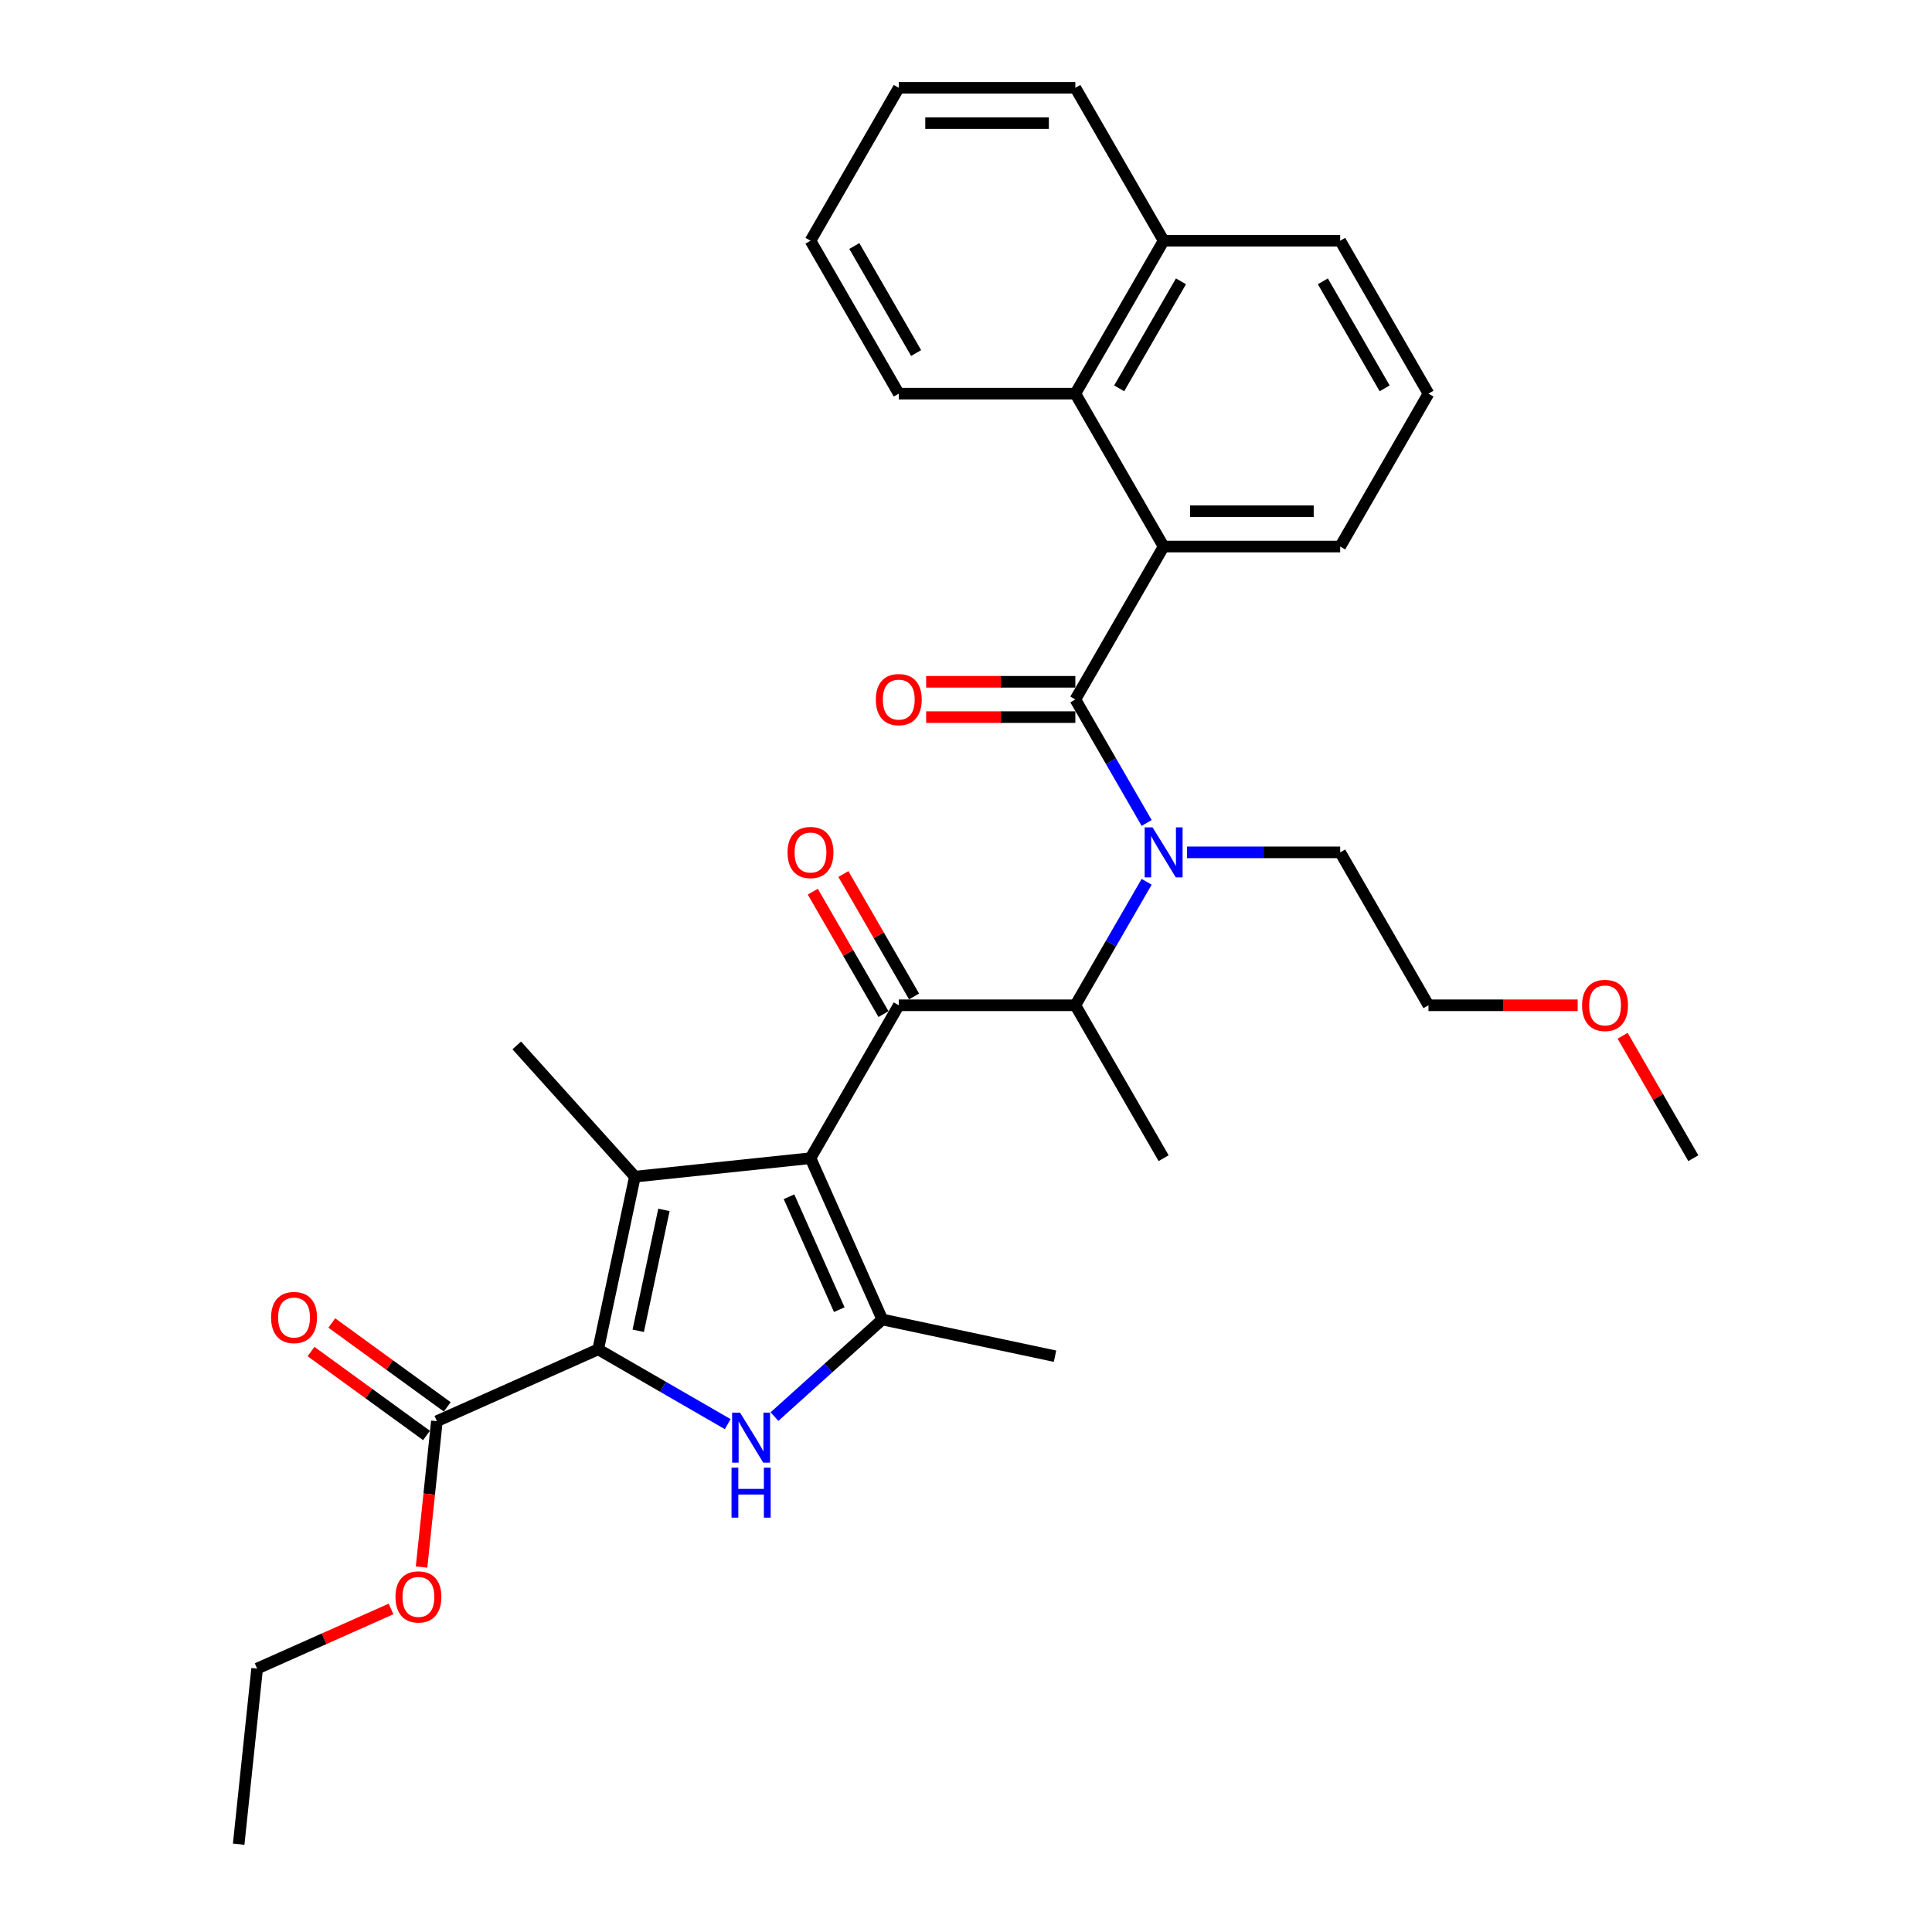 <?xml version='1.0' encoding='iso-8859-1'?>
<svg version='1.1' baseProfile='full'
              xmlns='http://www.w3.org/2000/svg'
                      xmlns:rdkit='http://www.rdkit.org/xml'
                      xmlns:xlink='http://www.w3.org/1999/xlink'
                  xml:space='preserve'
width='1000px' height='1000px' viewBox='0 0 1000 1000'>
<!-- END OF HEADER -->
<rect style='opacity:1.0;fill:#FFFFFF;stroke:none' width='1000' height='1000' x='0' y='0'> </rect>
<path class='bond-0' d='M 614.392,441.185 L 654.037,441.185' style='fill:none;fill-rule:evenodd;stroke:#0000FF;stroke-width:6px;stroke-linecap:butt;stroke-linejoin:miter;stroke-opacity:1' />
<path class='bond-0' d='M 654.037,441.185 L 693.682,441.185' style='fill:none;fill-rule:evenodd;stroke:#000000;stroke-width:6px;stroke-linecap:butt;stroke-linejoin:miter;stroke-opacity:1' />
<path class='bond-1' d='M 593.502,456.411 L 575.049,488.371' style='fill:none;fill-rule:evenodd;stroke:#0000FF;stroke-width:6px;stroke-linecap:butt;stroke-linejoin:miter;stroke-opacity:1' />
<path class='bond-1' d='M 575.049,488.371 L 556.597,520.331' style='fill:none;fill-rule:evenodd;stroke:#000000;stroke-width:6px;stroke-linecap:butt;stroke-linejoin:miter;stroke-opacity:1' />
<path class='bond-2' d='M 593.502,425.96 L 575.049,393.999' style='fill:none;fill-rule:evenodd;stroke:#0000FF;stroke-width:6px;stroke-linecap:butt;stroke-linejoin:miter;stroke-opacity:1' />
<path class='bond-2' d='M 575.049,393.999 L 556.597,362.039' style='fill:none;fill-rule:evenodd;stroke:#000000;stroke-width:6px;stroke-linecap:butt;stroke-linejoin:miter;stroke-opacity:1' />
<path class='bond-3' d='M 602.292,282.893 L 556.597,203.747' style='fill:none;fill-rule:evenodd;stroke:#000000;stroke-width:6px;stroke-linecap:butt;stroke-linejoin:miter;stroke-opacity:1' />
<path class='bond-4' d='M 602.292,282.893 L 693.682,282.893' style='fill:none;fill-rule:evenodd;stroke:#000000;stroke-width:6px;stroke-linecap:butt;stroke-linejoin:miter;stroke-opacity:1' />
<path class='bond-4' d='M 616.001,264.615 L 679.974,264.615' style='fill:none;fill-rule:evenodd;stroke:#000000;stroke-width:6px;stroke-linecap:butt;stroke-linejoin:miter;stroke-opacity:1' />
<path class='bond-5' d='M 602.292,282.893 L 556.597,362.039' style='fill:none;fill-rule:evenodd;stroke:#000000;stroke-width:6px;stroke-linecap:butt;stroke-linejoin:miter;stroke-opacity:1' />
<path class='bond-6' d='M 556.597,520.331 L 465.207,520.331' style='fill:none;fill-rule:evenodd;stroke:#000000;stroke-width:6px;stroke-linecap:butt;stroke-linejoin:miter;stroke-opacity:1' />
<path class='bond-7' d='M 556.597,520.331 L 602.292,599.477' style='fill:none;fill-rule:evenodd;stroke:#000000;stroke-width:6px;stroke-linecap:butt;stroke-linejoin:miter;stroke-opacity:1' />
<path class='bond-8' d='M 465.207,520.331 L 419.512,599.477' style='fill:none;fill-rule:evenodd;stroke:#000000;stroke-width:6px;stroke-linecap:butt;stroke-linejoin:miter;stroke-opacity:1' />
<path class='bond-9' d='M 473.122,515.762 L 454.828,484.076' style='fill:none;fill-rule:evenodd;stroke:#000000;stroke-width:6px;stroke-linecap:butt;stroke-linejoin:miter;stroke-opacity:1' />
<path class='bond-9' d='M 454.828,484.076 L 436.534,452.39' style='fill:none;fill-rule:evenodd;stroke:#FF0000;stroke-width:6px;stroke-linecap:butt;stroke-linejoin:miter;stroke-opacity:1' />
<path class='bond-9' d='M 457.292,524.901 L 438.998,493.215' style='fill:none;fill-rule:evenodd;stroke:#000000;stroke-width:6px;stroke-linecap:butt;stroke-linejoin:miter;stroke-opacity:1' />
<path class='bond-9' d='M 438.998,493.215 L 420.704,461.529' style='fill:none;fill-rule:evenodd;stroke:#FF0000;stroke-width:6px;stroke-linecap:butt;stroke-linejoin:miter;stroke-opacity:1' />
<path class='bond-10' d='M 556.597,352.9 L 517.985,352.9' style='fill:none;fill-rule:evenodd;stroke:#000000;stroke-width:6px;stroke-linecap:butt;stroke-linejoin:miter;stroke-opacity:1' />
<path class='bond-10' d='M 517.985,352.9 L 479.372,352.9' style='fill:none;fill-rule:evenodd;stroke:#FF0000;stroke-width:6px;stroke-linecap:butt;stroke-linejoin:miter;stroke-opacity:1' />
<path class='bond-10' d='M 556.597,371.178 L 517.985,371.178' style='fill:none;fill-rule:evenodd;stroke:#000000;stroke-width:6px;stroke-linecap:butt;stroke-linejoin:miter;stroke-opacity:1' />
<path class='bond-10' d='M 517.985,371.178 L 479.372,371.178' style='fill:none;fill-rule:evenodd;stroke:#FF0000;stroke-width:6px;stroke-linecap:butt;stroke-linejoin:miter;stroke-opacity:1' />
<path class='bond-11' d='M 556.597,203.747 L 602.292,124.601' style='fill:none;fill-rule:evenodd;stroke:#000000;stroke-width:6px;stroke-linecap:butt;stroke-linejoin:miter;stroke-opacity:1' />
<path class='bond-11' d='M 579.28,201.014 L 611.267,145.612' style='fill:none;fill-rule:evenodd;stroke:#000000;stroke-width:6px;stroke-linecap:butt;stroke-linejoin:miter;stroke-opacity:1' />
<path class='bond-12' d='M 556.597,203.747 L 465.207,203.747' style='fill:none;fill-rule:evenodd;stroke:#000000;stroke-width:6px;stroke-linecap:butt;stroke-linejoin:miter;stroke-opacity:1' />
<path class='bond-13' d='M 602.292,124.601 L 556.597,45.455' style='fill:none;fill-rule:evenodd;stroke:#000000;stroke-width:6px;stroke-linecap:butt;stroke-linejoin:miter;stroke-opacity:1' />
<path class='bond-14' d='M 602.292,124.601 L 693.682,124.601' style='fill:none;fill-rule:evenodd;stroke:#000000;stroke-width:6px;stroke-linecap:butt;stroke-linejoin:miter;stroke-opacity:1' />
<path class='bond-15' d='M 693.682,282.893 L 739.377,203.747' style='fill:none;fill-rule:evenodd;stroke:#000000;stroke-width:6px;stroke-linecap:butt;stroke-linejoin:miter;stroke-opacity:1' />
<path class='bond-16' d='M 816.602,520.331 L 777.989,520.331' style='fill:none;fill-rule:evenodd;stroke:#FF0000;stroke-width:6px;stroke-linecap:butt;stroke-linejoin:miter;stroke-opacity:1' />
<path class='bond-16' d='M 777.989,520.331 L 739.377,520.331' style='fill:none;fill-rule:evenodd;stroke:#000000;stroke-width:6px;stroke-linecap:butt;stroke-linejoin:miter;stroke-opacity:1' />
<path class='bond-17' d='M 839.874,536.105 L 858.168,567.791' style='fill:none;fill-rule:evenodd;stroke:#FF0000;stroke-width:6px;stroke-linecap:butt;stroke-linejoin:miter;stroke-opacity:1' />
<path class='bond-17' d='M 858.168,567.791 L 876.462,599.477' style='fill:none;fill-rule:evenodd;stroke:#000000;stroke-width:6px;stroke-linecap:butt;stroke-linejoin:miter;stroke-opacity:1' />
<path class='bond-18' d='M 693.682,441.185 L 739.377,520.331' style='fill:none;fill-rule:evenodd;stroke:#000000;stroke-width:6px;stroke-linecap:butt;stroke-linejoin:miter;stroke-opacity:1' />
<path class='bond-19' d='M 400.868,733.223 L 428.776,708.095' style='fill:none;fill-rule:evenodd;stroke:#0000FF;stroke-width:6px;stroke-linecap:butt;stroke-linejoin:miter;stroke-opacity:1' />
<path class='bond-19' d='M 428.776,708.095 L 456.684,682.966' style='fill:none;fill-rule:evenodd;stroke:#000000;stroke-width:6px;stroke-linecap:butt;stroke-linejoin:miter;stroke-opacity:1' />
<path class='bond-20' d='M 376.668,737.132 L 343.144,717.778' style='fill:none;fill-rule:evenodd;stroke:#0000FF;stroke-width:6px;stroke-linecap:butt;stroke-linejoin:miter;stroke-opacity:1' />
<path class='bond-20' d='M 343.144,717.778 L 309.621,698.423' style='fill:none;fill-rule:evenodd;stroke:#000000;stroke-width:6px;stroke-linecap:butt;stroke-linejoin:miter;stroke-opacity:1' />
<path class='bond-21' d='M 456.684,682.966 L 546.077,701.967' style='fill:none;fill-rule:evenodd;stroke:#000000;stroke-width:6px;stroke-linecap:butt;stroke-linejoin:miter;stroke-opacity:1' />
<path class='bond-22' d='M 456.684,682.966 L 419.512,599.477' style='fill:none;fill-rule:evenodd;stroke:#000000;stroke-width:6px;stroke-linecap:butt;stroke-linejoin:miter;stroke-opacity:1' />
<path class='bond-22' d='M 434.41,677.877 L 408.39,619.435' style='fill:none;fill-rule:evenodd;stroke:#000000;stroke-width:6px;stroke-linecap:butt;stroke-linejoin:miter;stroke-opacity:1' />
<path class='bond-23' d='M 419.512,599.477 L 328.622,609.03' style='fill:none;fill-rule:evenodd;stroke:#000000;stroke-width:6px;stroke-linecap:butt;stroke-linejoin:miter;stroke-opacity:1' />
<path class='bond-24' d='M 328.622,609.03 L 267.471,541.114' style='fill:none;fill-rule:evenodd;stroke:#000000;stroke-width:6px;stroke-linecap:butt;stroke-linejoin:miter;stroke-opacity:1' />
<path class='bond-25' d='M 328.622,609.03 L 309.621,698.423' style='fill:none;fill-rule:evenodd;stroke:#000000;stroke-width:6px;stroke-linecap:butt;stroke-linejoin:miter;stroke-opacity:1' />
<path class='bond-25' d='M 343.651,626.239 L 330.35,688.814' style='fill:none;fill-rule:evenodd;stroke:#000000;stroke-width:6px;stroke-linecap:butt;stroke-linejoin:miter;stroke-opacity:1' />
<path class='bond-26' d='M 309.621,698.423 L 226.132,735.595' style='fill:none;fill-rule:evenodd;stroke:#000000;stroke-width:6px;stroke-linecap:butt;stroke-linejoin:miter;stroke-opacity:1' />
<path class='bond-27' d='M 226.132,735.595 L 222.164,773.354' style='fill:none;fill-rule:evenodd;stroke:#000000;stroke-width:6px;stroke-linecap:butt;stroke-linejoin:miter;stroke-opacity:1' />
<path class='bond-27' d='M 222.164,773.354 L 218.195,811.113' style='fill:none;fill-rule:evenodd;stroke:#FF0000;stroke-width:6px;stroke-linecap:butt;stroke-linejoin:miter;stroke-opacity:1' />
<path class='bond-28' d='M 231.504,728.201 L 201.619,706.488' style='fill:none;fill-rule:evenodd;stroke:#000000;stroke-width:6px;stroke-linecap:butt;stroke-linejoin:miter;stroke-opacity:1' />
<path class='bond-28' d='M 201.619,706.488 L 171.734,684.775' style='fill:none;fill-rule:evenodd;stroke:#FF0000;stroke-width:6px;stroke-linecap:butt;stroke-linejoin:miter;stroke-opacity:1' />
<path class='bond-28' d='M 220.761,742.989 L 190.875,721.276' style='fill:none;fill-rule:evenodd;stroke:#000000;stroke-width:6px;stroke-linecap:butt;stroke-linejoin:miter;stroke-opacity:1' />
<path class='bond-28' d='M 190.875,721.276 L 160.99,699.563' style='fill:none;fill-rule:evenodd;stroke:#FF0000;stroke-width:6px;stroke-linecap:butt;stroke-linejoin:miter;stroke-opacity:1' />
<path class='bond-29' d='M 202.414,832.791 L 167.752,848.224' style='fill:none;fill-rule:evenodd;stroke:#FF0000;stroke-width:6px;stroke-linecap:butt;stroke-linejoin:miter;stroke-opacity:1' />
<path class='bond-29' d='M 167.752,848.224 L 133.091,863.656' style='fill:none;fill-rule:evenodd;stroke:#000000;stroke-width:6px;stroke-linecap:butt;stroke-linejoin:miter;stroke-opacity:1' />
<path class='bond-30' d='M 133.091,863.656 L 123.538,954.545' style='fill:none;fill-rule:evenodd;stroke:#000000;stroke-width:6px;stroke-linecap:butt;stroke-linejoin:miter;stroke-opacity:1' />
<path class='bond-31' d='M 465.207,203.747 L 419.512,124.601' style='fill:none;fill-rule:evenodd;stroke:#000000;stroke-width:6px;stroke-linecap:butt;stroke-linejoin:miter;stroke-opacity:1' />
<path class='bond-31' d='M 474.182,182.736 L 442.195,127.334' style='fill:none;fill-rule:evenodd;stroke:#000000;stroke-width:6px;stroke-linecap:butt;stroke-linejoin:miter;stroke-opacity:1' />
<path class='bond-32' d='M 739.377,203.747 L 693.682,124.601' style='fill:none;fill-rule:evenodd;stroke:#000000;stroke-width:6px;stroke-linecap:butt;stroke-linejoin:miter;stroke-opacity:1' />
<path class='bond-32' d='M 716.694,201.014 L 684.707,145.612' style='fill:none;fill-rule:evenodd;stroke:#000000;stroke-width:6px;stroke-linecap:butt;stroke-linejoin:miter;stroke-opacity:1' />
<path class='bond-33' d='M 556.597,45.455 L 465.207,45.455' style='fill:none;fill-rule:evenodd;stroke:#000000;stroke-width:6px;stroke-linecap:butt;stroke-linejoin:miter;stroke-opacity:1' />
<path class='bond-33' d='M 542.889,63.733 L 478.915,63.733' style='fill:none;fill-rule:evenodd;stroke:#000000;stroke-width:6px;stroke-linecap:butt;stroke-linejoin:miter;stroke-opacity:1' />
<path class='bond-34' d='M 419.512,124.601 L 465.207,45.455' style='fill:none;fill-rule:evenodd;stroke:#000000;stroke-width:6px;stroke-linecap:butt;stroke-linejoin:miter;stroke-opacity:1' />
<path  class='atom-0' d='M 596.571 428.244
L 605.052 441.953
Q 605.893 443.305, 607.245 445.755
Q 608.598 448.204, 608.671 448.35
L 608.671 428.244
L 612.107 428.244
L 612.107 454.126
L 608.561 454.126
L 599.459 439.138
Q 598.399 437.383, 597.266 435.373
Q 596.169 433.362, 595.84 432.741
L 595.84 454.126
L 592.477 454.126
L 592.477 428.244
L 596.571 428.244
' fill='#0000FF'/>
<path  class='atom-4' d='M 407.631 441.258
Q 407.631 435.044, 410.702 431.571
Q 413.773 428.098, 419.512 428.098
Q 425.251 428.098, 428.322 431.571
Q 431.393 435.044, 431.393 441.258
Q 431.393 447.546, 428.285 451.128
Q 425.178 454.674, 419.512 454.674
Q 413.809 454.674, 410.702 451.128
Q 407.631 447.582, 407.631 441.258
M 419.512 451.75
Q 423.46 451.75, 425.58 449.118
Q 427.737 446.449, 427.737 441.258
Q 427.737 436.177, 425.58 433.618
Q 423.46 431.023, 419.512 431.023
Q 415.564 431.023, 413.407 433.581
Q 411.287 436.14, 411.287 441.258
Q 411.287 446.486, 413.407 449.118
Q 415.564 451.75, 419.512 451.75
' fill='#FF0000'/>
<path  class='atom-6' d='M 453.326 362.112
Q 453.326 355.898, 456.397 352.425
Q 459.468 348.952, 465.207 348.952
Q 470.946 348.952, 474.017 352.425
Q 477.088 355.898, 477.088 362.112
Q 477.088 368.4, 473.98 371.982
Q 470.873 375.528, 465.207 375.528
Q 459.504 375.528, 456.397 371.982
Q 453.326 368.436, 453.326 362.112
M 465.207 372.604
Q 469.155 372.604, 471.275 369.972
Q 473.432 367.303, 473.432 362.112
Q 473.432 357.031, 471.275 354.472
Q 469.155 351.876, 465.207 351.876
Q 461.259 351.876, 459.102 354.435
Q 456.982 356.994, 456.982 362.112
Q 456.982 367.34, 459.102 369.972
Q 461.259 372.604, 465.207 372.604
' fill='#FF0000'/>
<path  class='atom-10' d='M 818.887 520.404
Q 818.887 514.19, 821.957 510.717
Q 825.028 507.244, 830.767 507.244
Q 836.507 507.244, 839.577 510.717
Q 842.648 514.19, 842.648 520.404
Q 842.648 526.692, 839.541 530.275
Q 836.433 533.82, 830.767 533.82
Q 825.064 533.82, 821.957 530.275
Q 818.887 526.729, 818.887 520.404
M 830.767 530.896
Q 834.715 530.896, 836.836 528.264
Q 838.992 525.595, 838.992 520.404
Q 838.992 515.323, 836.836 512.764
Q 834.715 510.169, 830.767 510.169
Q 826.819 510.169, 824.662 512.728
Q 822.542 515.287, 822.542 520.404
Q 822.542 525.632, 824.662 528.264
Q 826.819 530.896, 830.767 530.896
' fill='#FF0000'/>
<path  class='atom-12' d='M 383.047 731.177
L 391.528 744.886
Q 392.368 746.239, 393.721 748.688
Q 395.073 751.137, 395.147 751.283
L 395.147 731.177
L 398.583 731.177
L 398.583 757.059
L 395.037 757.059
L 385.934 742.071
Q 384.874 740.316, 383.741 738.306
Q 382.644 736.295, 382.315 735.674
L 382.315 757.059
L 378.952 757.059
L 378.952 731.177
L 383.047 731.177
' fill='#0000FF'/>
<path  class='atom-12' d='M 378.642 759.647
L 382.151 759.647
L 382.151 770.651
L 395.384 770.651
L 395.384 759.647
L 398.894 759.647
L 398.894 785.529
L 395.384 785.529
L 395.384 773.575
L 382.151 773.575
L 382.151 785.529
L 378.642 785.529
L 378.642 759.647
' fill='#0000FF'/>
<path  class='atom-19' d='M 204.699 826.557
Q 204.699 820.343, 207.77 816.87
Q 210.84 813.397, 216.58 813.397
Q 222.319 813.397, 225.39 816.87
Q 228.46 820.343, 228.46 826.557
Q 228.46 832.845, 225.353 836.428
Q 222.246 839.974, 216.58 839.974
Q 210.877 839.974, 207.77 836.428
Q 204.699 832.882, 204.699 826.557
M 216.58 837.049
Q 220.528 837.049, 222.648 834.417
Q 224.805 831.748, 224.805 826.557
Q 224.805 821.476, 222.648 818.917
Q 220.528 816.322, 216.58 816.322
Q 212.632 816.322, 210.475 818.881
Q 208.354 821.44, 208.354 826.557
Q 208.354 831.785, 210.475 834.417
Q 212.632 837.049, 216.58 837.049
' fill='#FF0000'/>
<path  class='atom-20' d='M 140.316 681.95
Q 140.316 675.736, 143.386 672.263
Q 146.457 668.79, 152.196 668.79
Q 157.936 668.79, 161.006 672.263
Q 164.077 675.736, 164.077 681.95
Q 164.077 688.238, 160.97 691.82
Q 157.863 695.366, 152.196 695.366
Q 146.494 695.366, 143.386 691.82
Q 140.316 688.274, 140.316 681.95
M 152.196 692.442
Q 156.144 692.442, 158.265 689.81
Q 160.421 687.141, 160.421 681.95
Q 160.421 676.869, 158.265 674.31
Q 156.144 671.715, 152.196 671.715
Q 148.248 671.715, 146.091 674.274
Q 143.971 676.832, 143.971 681.95
Q 143.971 687.178, 146.091 689.81
Q 148.248 692.442, 152.196 692.442
' fill='#FF0000'/>
</svg>
